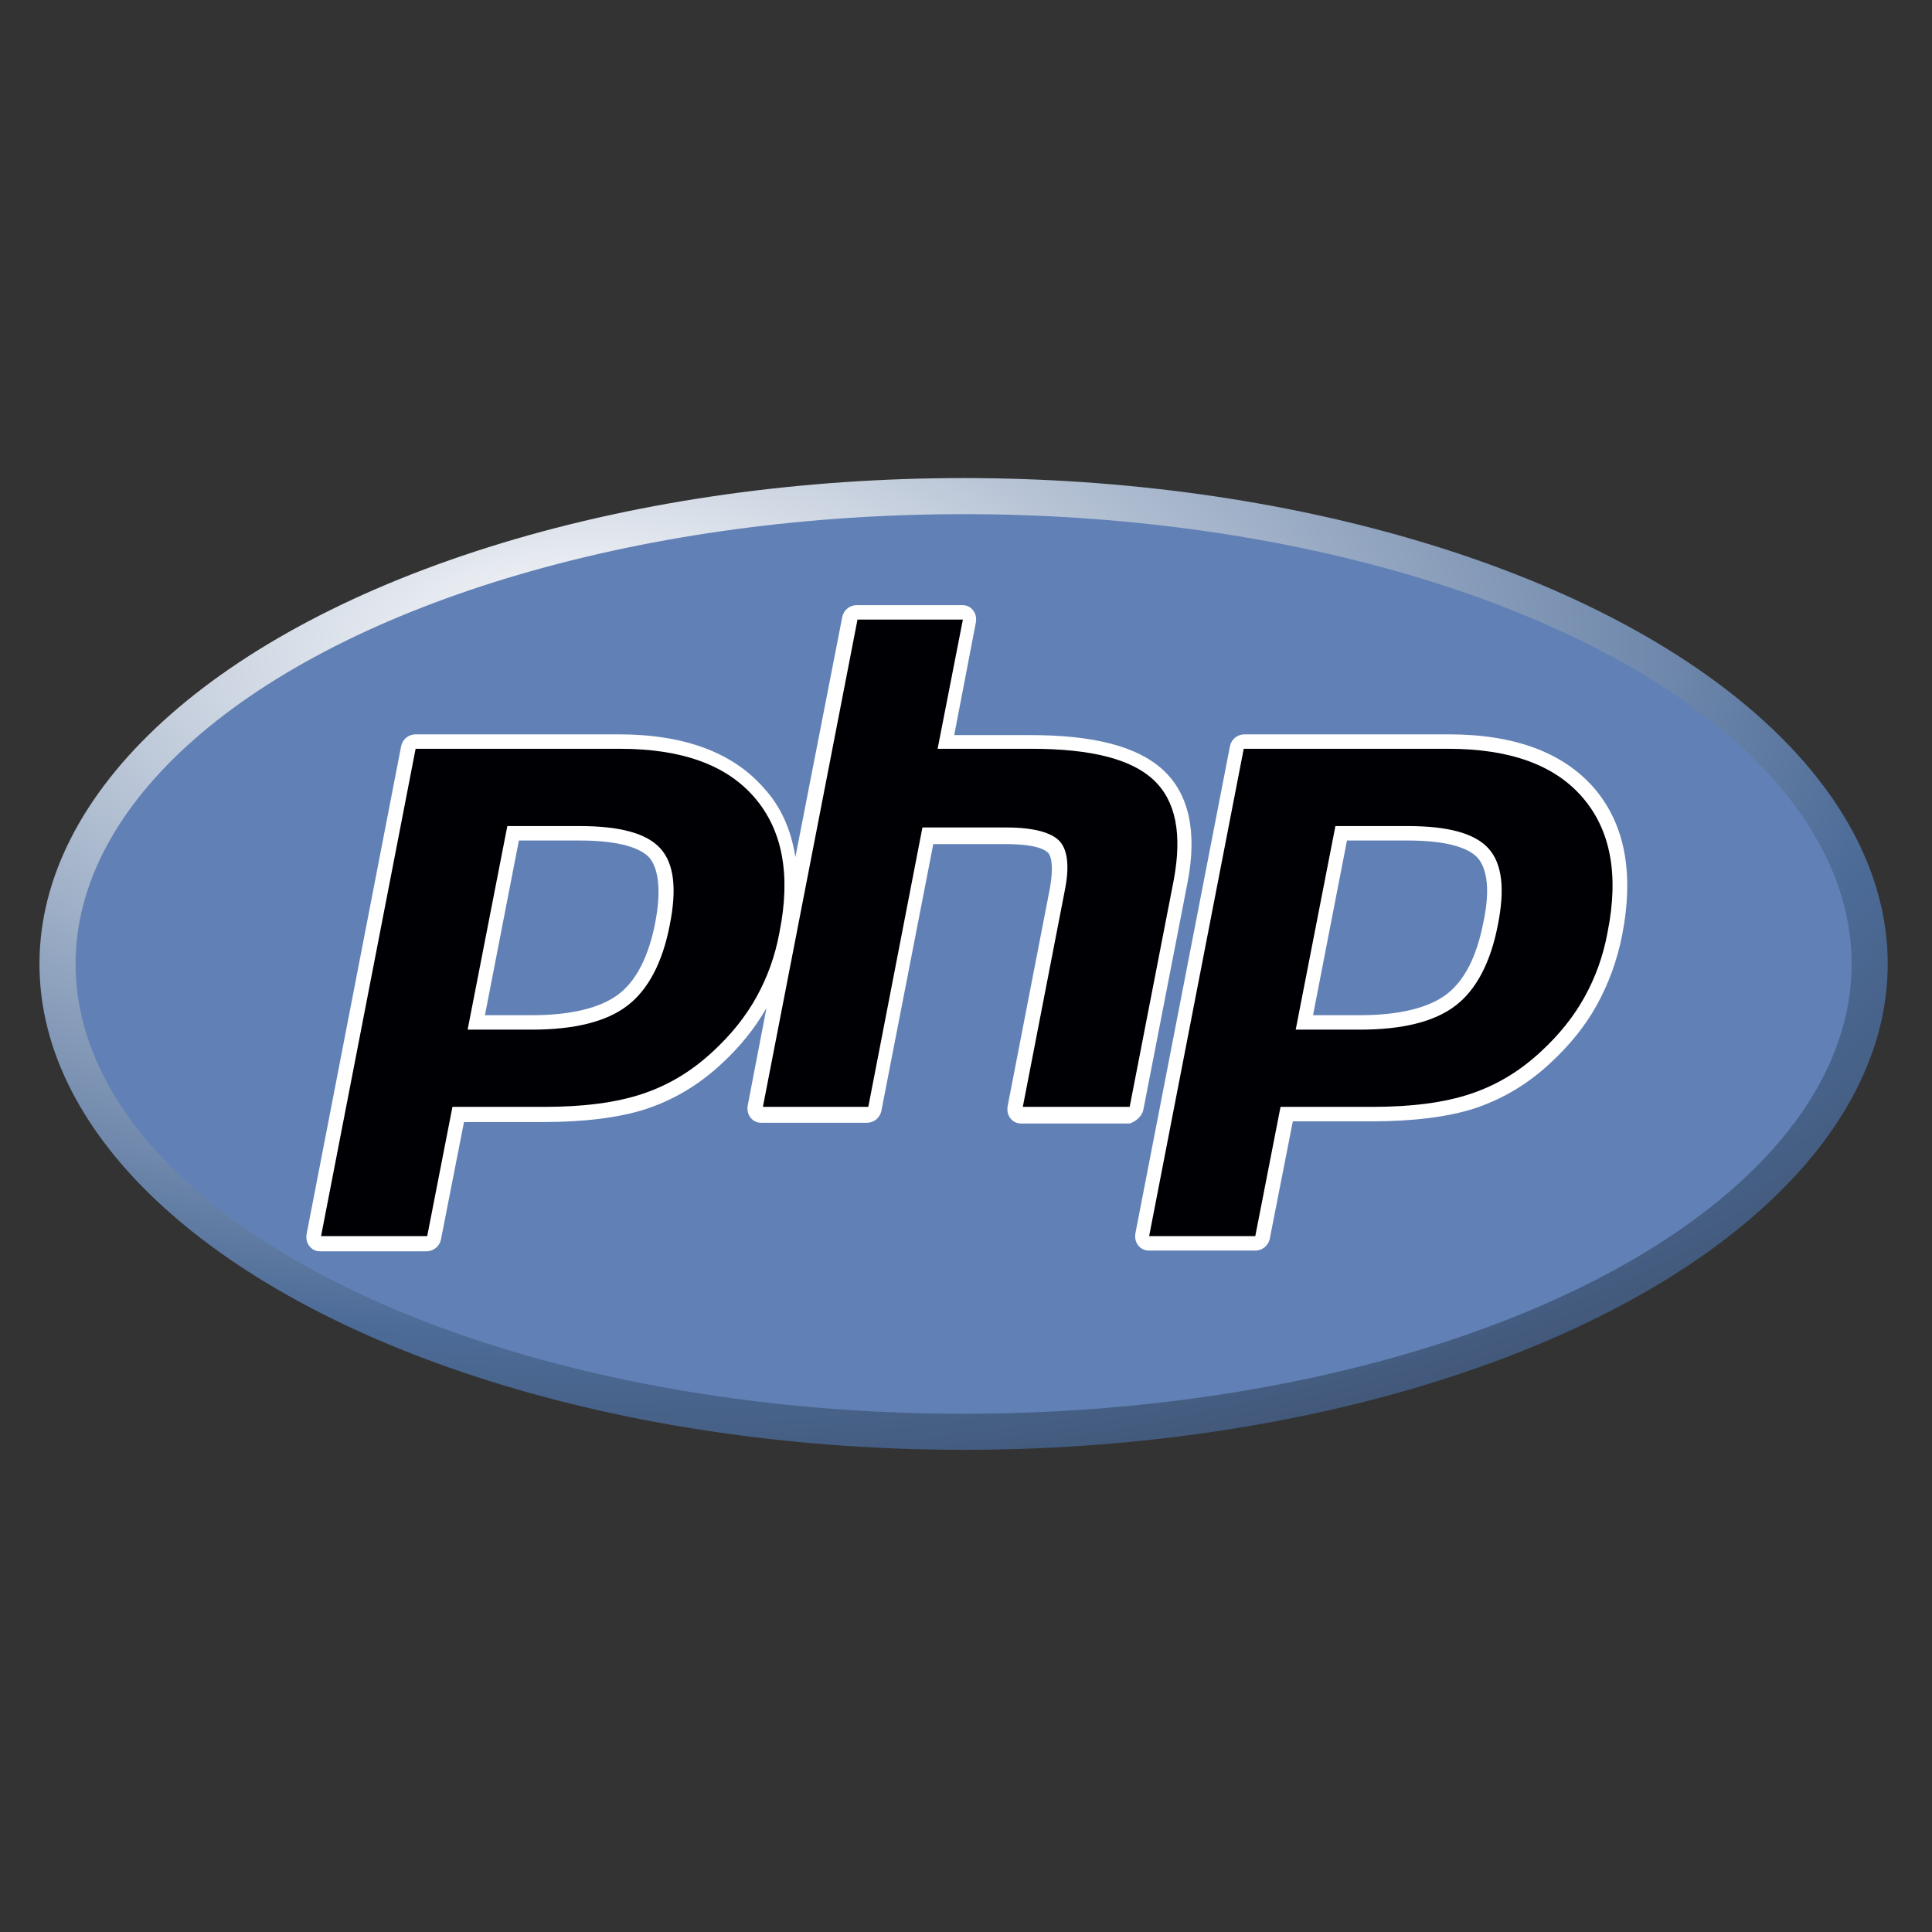 <svg width="49" height="49" viewBox="0 0 49 49" fill="none" xmlns="http://www.w3.org/2000/svg">
<rect x="0" y="0" width="49" height="49" fill="#333333" stroke="none"/>
<ellipse cx="24.439" cy="24.448" rx="23.438" ry="12.323" fill="url(#paint0_radial_67_1582)"/>
<ellipse cx="24.439" cy="24.448" rx="22.522" ry="11.408" fill="#6181B6"/>
<path fill-rule="evenodd" clip-rule="evenodd" d="M28.998 28.147L30.116 22.397C30.372 21.097 30.152 20.127 29.493 19.523C28.852 18.936 27.753 18.644 26.142 18.644H24.201L24.75 15.787C24.769 15.677 24.75 15.567 24.677 15.476C24.604 15.384 24.512 15.348 24.403 15.348H21.729C21.546 15.348 21.4 15.476 21.363 15.641L20.173 21.738C20.063 21.042 19.807 20.456 19.367 19.98C18.58 19.083 17.353 18.625 15.687 18.625H10.541C10.358 18.625 10.212 18.753 10.175 18.918L7.777 31.296C7.758 31.406 7.777 31.516 7.85 31.607C7.923 31.699 8.015 31.736 8.125 31.736H10.816C10.999 31.736 11.146 31.607 11.182 31.443L11.768 28.458H13.764C14.808 28.458 15.705 28.348 16.383 28.128C17.097 27.89 17.738 27.506 18.305 26.975C18.763 26.554 19.148 26.078 19.44 25.565L18.964 28.037C18.946 28.147 18.964 28.257 19.038 28.348C19.111 28.44 19.202 28.476 19.312 28.476H21.986C22.169 28.476 22.315 28.348 22.352 28.183L23.67 21.408H25.501C26.289 21.408 26.508 21.555 26.582 21.628C26.637 21.683 26.746 21.903 26.618 22.58L25.556 28.055C25.538 28.165 25.556 28.275 25.629 28.366C25.703 28.458 25.794 28.495 25.904 28.495H28.651C28.815 28.44 28.962 28.311 28.998 28.147V28.147ZM16.621 23.386C16.456 24.247 16.145 24.869 15.687 25.217C15.229 25.565 14.478 25.748 13.489 25.748H12.299L13.16 21.317H14.698C15.833 21.317 16.291 21.555 16.474 21.756C16.712 22.049 16.767 22.617 16.621 23.386V23.386Z" fill="white"/>
<path fill-rule="evenodd" clip-rule="evenodd" d="M40.424 19.98C39.637 19.083 38.41 18.625 36.744 18.625H31.562C31.379 18.625 31.232 18.753 31.196 18.918L28.797 31.278C28.779 31.388 28.797 31.498 28.87 31.589C28.944 31.681 29.035 31.717 29.145 31.717H31.837C32.02 31.717 32.166 31.589 32.203 31.424L32.789 28.44H34.785C35.828 28.44 36.726 28.33 37.403 28.11C38.117 27.872 38.758 27.488 39.326 26.956C39.802 26.517 40.205 26.023 40.498 25.492C40.791 24.961 41.01 24.375 41.138 23.734C41.45 22.141 41.212 20.896 40.424 19.98V19.98ZM37.623 23.386C37.458 24.247 37.147 24.869 36.689 25.217C36.231 25.565 35.48 25.748 34.492 25.748H33.301L34.162 21.317H35.7C36.835 21.317 37.293 21.555 37.476 21.756C37.733 22.049 37.788 22.617 37.623 23.386V23.386Z" fill="white"/>
<path fill-rule="evenodd" clip-rule="evenodd" d="M14.698 20.951C15.723 20.951 16.401 21.134 16.749 21.518C17.097 21.903 17.17 22.544 16.987 23.459C16.804 24.411 16.438 25.107 15.906 25.51C15.376 25.913 14.57 26.114 13.489 26.114H11.86L12.867 20.951H14.698V20.951ZM8.143 31.351H10.835L11.475 28.073H13.783C14.808 28.073 15.632 27.964 16.291 27.744C16.95 27.524 17.536 27.176 18.085 26.664C18.543 26.242 18.909 25.785 19.184 25.29C19.459 24.796 19.66 24.247 19.77 23.642C20.063 22.177 19.843 21.042 19.129 20.218C18.415 19.394 17.28 18.991 15.723 18.991H10.541L8.143 31.351V31.351Z" fill="#000004"/>
<path fill-rule="evenodd" clip-rule="evenodd" d="M21.748 15.714H24.421L23.78 18.991H26.16C27.662 18.991 28.687 19.248 29.255 19.779C29.823 20.31 29.987 21.152 29.768 22.324L28.651 28.073H25.941L27.003 22.599C27.131 21.976 27.076 21.555 26.875 21.335C26.673 21.116 26.215 20.987 25.538 20.987H23.395L22.022 28.073H19.349L21.748 15.714V15.714Z" fill="#000004"/>
<path fill-rule="evenodd" clip-rule="evenodd" d="M35.7 20.951C36.726 20.951 37.403 21.134 37.751 21.518C38.099 21.903 38.172 22.544 37.989 23.459C37.806 24.411 37.44 25.107 36.909 25.51C36.378 25.913 35.572 26.114 34.492 26.114H32.862L33.869 20.951H35.7V20.951ZM29.145 31.351H31.837L32.477 28.073H34.785C35.81 28.073 36.634 27.964 37.293 27.744C37.952 27.524 38.538 27.176 39.088 26.664C39.545 26.242 39.912 25.785 40.186 25.29C40.461 24.796 40.662 24.247 40.772 23.642C41.065 22.177 40.846 21.042 40.131 20.218C39.417 19.394 38.282 18.991 36.726 18.991H31.544L29.145 31.351V31.351Z" fill="#000004"/>
<defs>
<radialGradient id="paint0_radial_67_1582" cx="0" cy="0" r="1" gradientUnits="userSpaceOnUse" gradientTransform="translate(15.074 16.459) scale(66.478 34.953)">
<stop stop-color="white"/>
<stop offset="0.5" stop-color="#4C6B97"/>
<stop offset="1" stop-color="#231F20"/>
</radialGradient>
</defs>
</svg>
